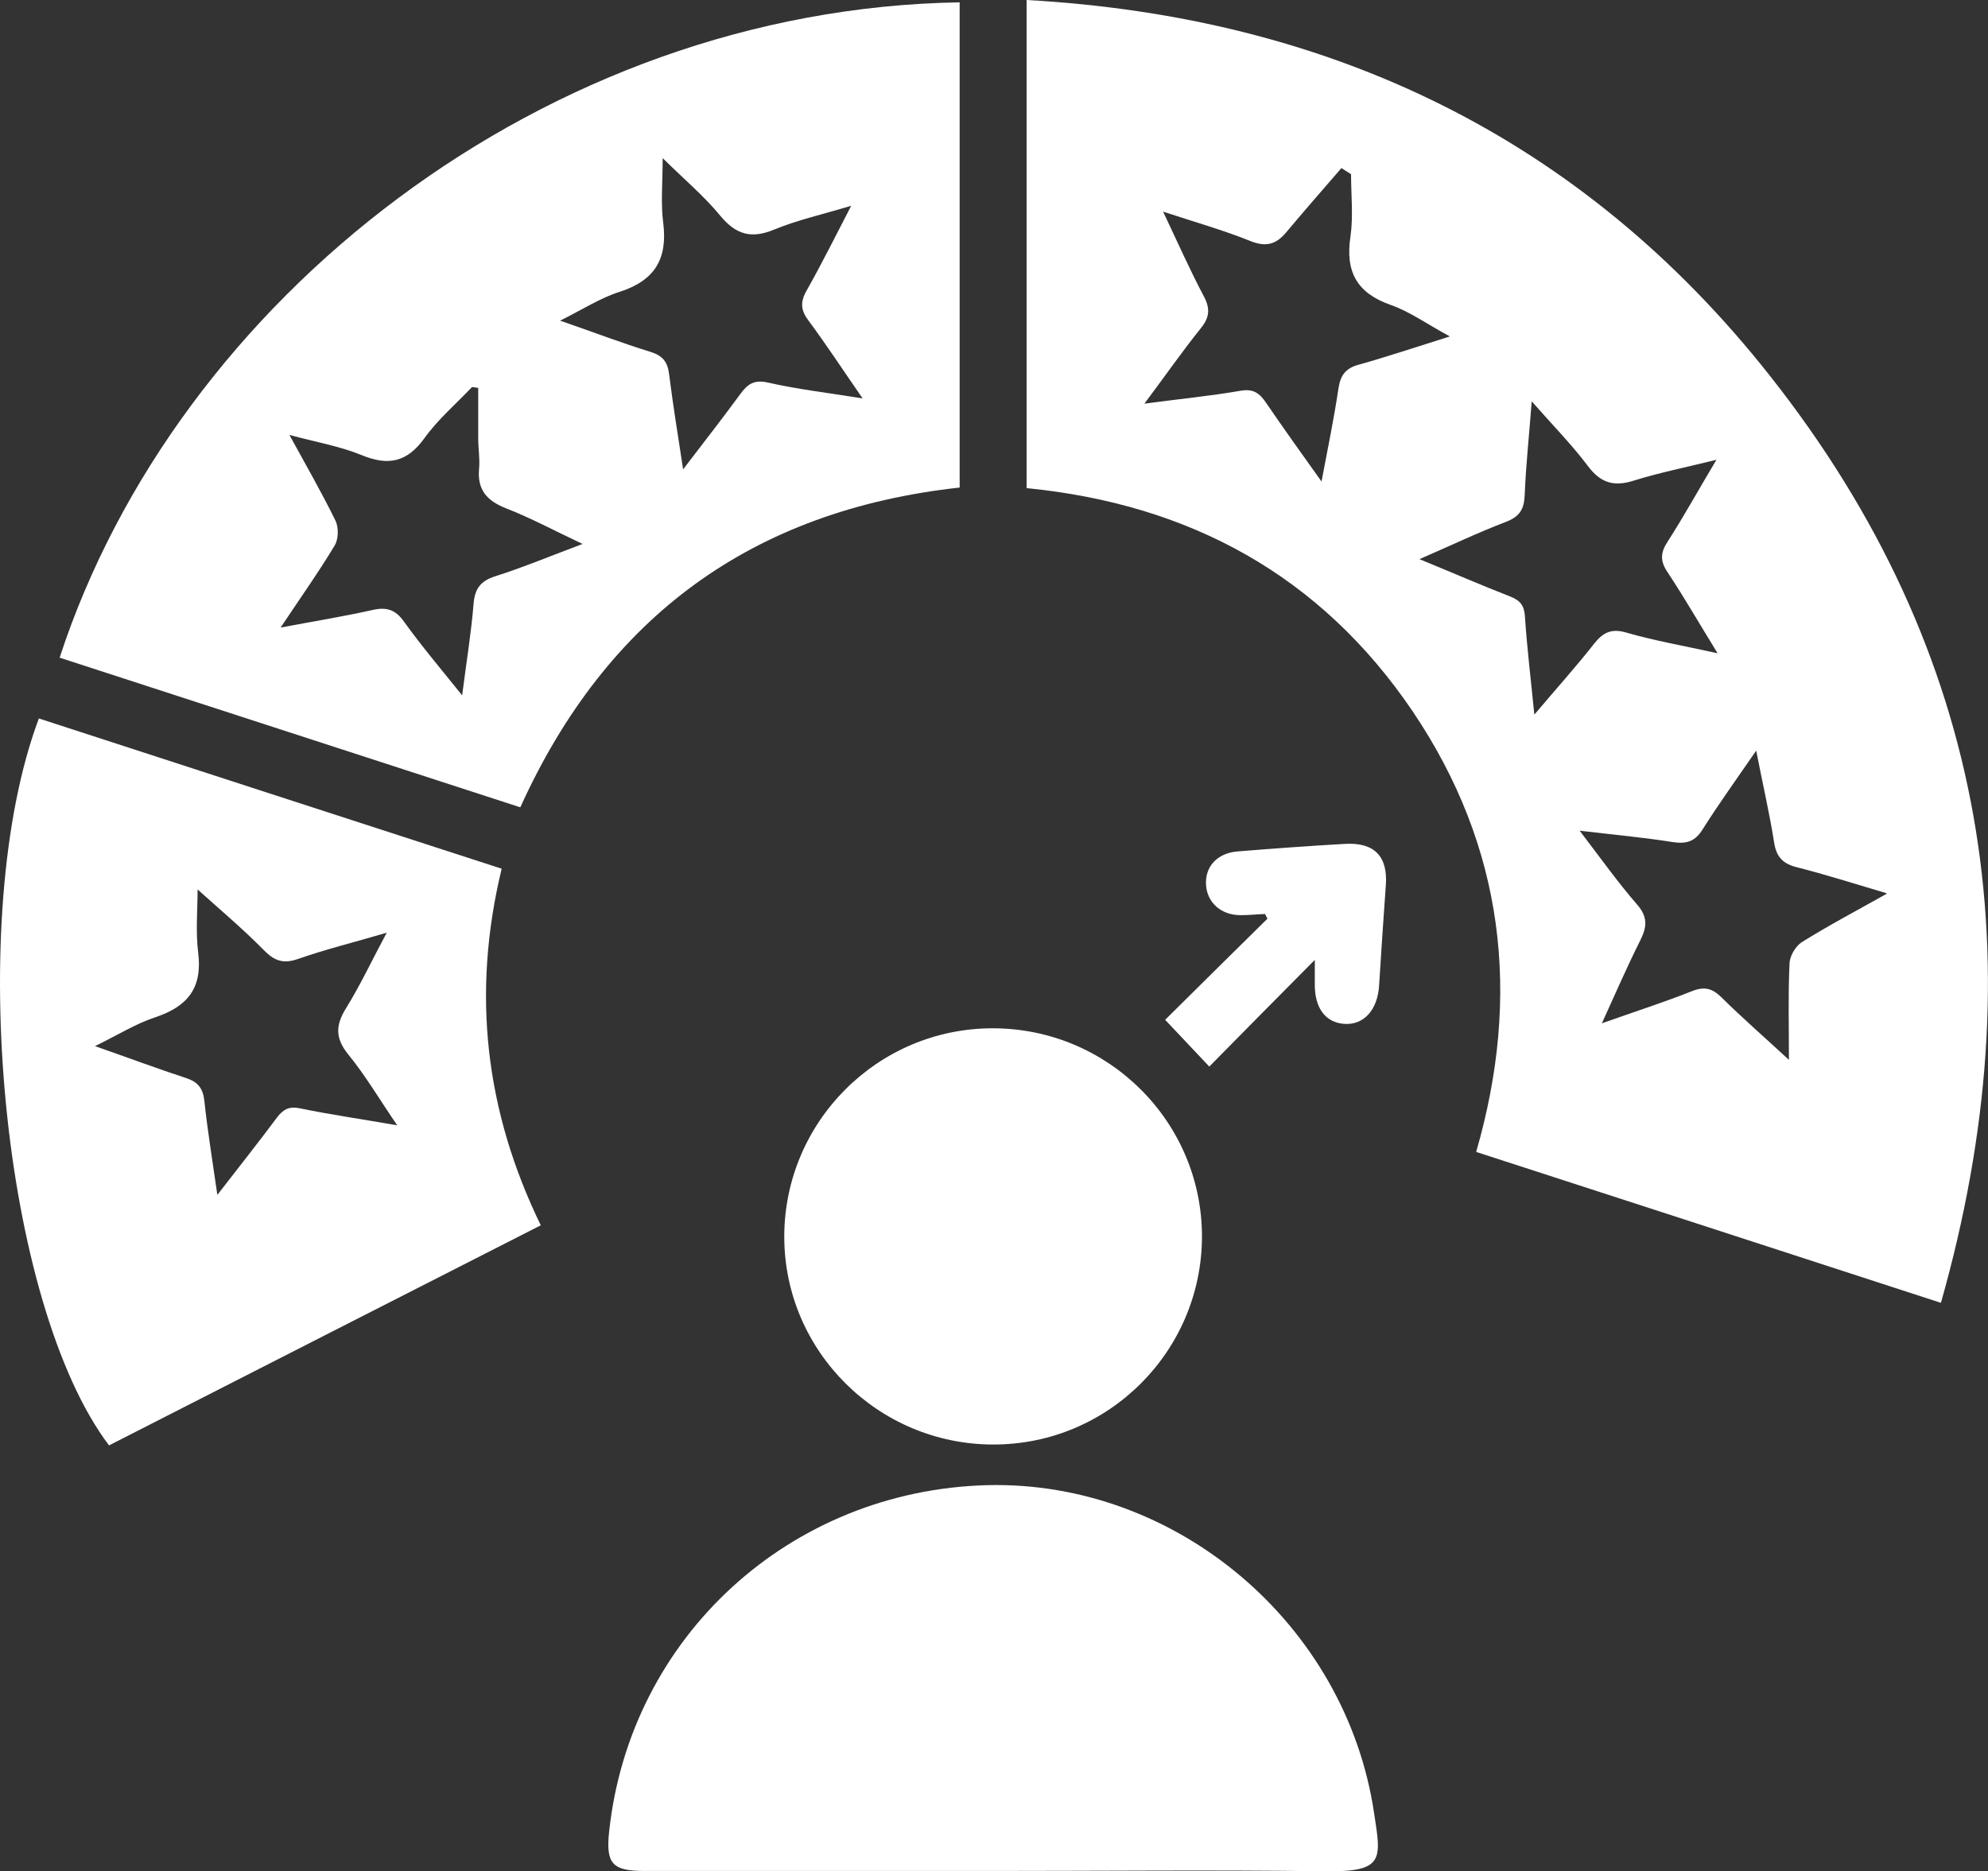 <?xml version="1.0" encoding="UTF-8"?>
<svg id="Layer_1" data-name="Layer 1" xmlns="http://www.w3.org/2000/svg" viewBox="0 0 68.01 64.02">
  <rect x="0" y="0" width="68.01" height="64.02" fill="#333333" stroke="none"/>
  <defs>
    <style>
      .cls-1 {
        fill: #fff;
      }
    </style>
  </defs>
  <path class="cls-1" d="M66.39,44.57c-5.38-1.75-10.61-3.45-15.89-5.16,1.55-5.36,.96-10.43-2.17-15.07-3.14-4.64-7.62-7.09-13.21-7.64V0c10.39,.58,19.01,4.71,25.44,12.87,7.46,9.45,9.13,20.1,5.84,31.7h-.01Zm-7.63-22.22c-.63-1.02-1.14-1.91-1.71-2.77-.26-.38-.25-.67,0-1.05,.56-.87,1.06-1.78,1.67-2.8-1.05,.26-1.95,.44-2.82,.71-.68,.22-1.14,.09-1.58-.5-.55-.73-1.2-1.39-1.92-2.21-.09,1.2-.2,2.2-.24,3.21-.02,.48-.17,.73-.63,.91-.97,.37-1.91,.82-2.97,1.28,1.12,.46,2.11,.89,3.11,1.28,.35,.14,.48,.32,.5,.7,.07,1.06,.2,2.12,.32,3.34,.75-.89,1.42-1.63,2.04-2.42,.3-.38,.58-.54,1.1-.39,.96,.28,1.96,.45,3.13,.71Zm5.78,8.21c-1.11-.33-2.09-.64-3.07-.89-.49-.12-.71-.37-.78-.87-.16-1-.39-1.99-.61-3.12-.68,.99-1.28,1.82-1.83,2.69-.26,.42-.55,.51-1.02,.44-1-.16-2.01-.25-3.19-.39,.72,.94,1.3,1.76,1.96,2.52,.37,.42,.35,.76,.12,1.22-.44,.88-.84,1.79-1.32,2.85,1.15-.41,2.13-.72,3.08-1.1,.43-.17,.7-.1,1.02,.22,.72,.71,1.49,1.38,2.3,2.13,0-1.19-.03-2.24,.02-3.28,0-.26,.2-.6,.41-.74,.91-.57,1.86-1.07,2.91-1.66v-.02Zm-19.33-14.09c.22-1.16,.43-2.17,.58-3.19,.07-.45,.25-.68,.68-.8,1-.28,1.98-.61,3.13-.97-.78-.42-1.37-.85-2.03-1.08-1.16-.41-1.55-1.14-1.37-2.34,.1-.7,.02-1.42,.02-2.13-.11-.07-.22-.14-.33-.21-.63,.73-1.27,1.46-1.89,2.2-.35,.42-.7,.51-1.24,.29-.92-.37-1.88-.64-2.97-1,.51,1.08,.92,2,1.39,2.89,.23,.43,.2,.73-.1,1.1-.65,.81-1.24,1.66-1.93,2.58,1.19-.16,2.24-.26,3.28-.44,.45-.08,.66,.08,.89,.42,.58,.85,1.18,1.69,1.88,2.67h0Z"/>
  <path class="cls-1" d="M32.83,.08V16.68c-7.09,.78-12.07,4.41-15.03,10.94-5.24-1.7-10.5-3.41-15.76-5.12C6.05,10.23,18.67,.31,32.83,.08ZM9.6,21.47c1.17-.22,2.16-.38,3.14-.6,.48-.11,.79-.02,1.09,.41,.59,.82,1.24,1.59,1.98,2.51,.15-1.17,.31-2.14,.39-3.12,.04-.53,.24-.8,.76-.96,.97-.31,1.9-.7,2.97-1.1-.96-.45-1.77-.89-2.62-1.22-.66-.26-.99-.64-.92-1.36,.03-.34-.03-.69-.03-1.03v-1.73c-.07-.01-.14-.02-.21-.03-.55,.58-1.17,1.11-1.63,1.75-.59,.82-1.23,.96-2.15,.58-.73-.3-1.54-.44-2.47-.69,.6,1.09,1.12,2,1.58,2.94,.11,.23,.1,.63-.03,.84-.54,.9-1.15,1.76-1.85,2.81Zm13.76-5.4c.72-.94,1.35-1.75,1.96-2.58,.25-.35,.48-.51,.96-.4,1.01,.23,2.05,.35,3.23,.54-.68-.98-1.24-1.84-1.85-2.66-.27-.36-.29-.64-.06-1.04,.51-.9,.97-1.83,1.52-2.89-1,.3-1.85,.49-2.65,.82-.78,.32-1.3,.16-1.83-.48-.55-.67-1.23-1.24-1.97-1.97,0,.85-.07,1.54,.02,2.22,.15,1.22-.28,1.96-1.48,2.35-.67,.21-1.28,.61-2.05,.99,1.16,.4,2.12,.77,3.1,1.07,.41,.13,.58,.34,.63,.76,.13,1.04,.3,2.08,.48,3.26h-.01Z"/>
  <path class="cls-1" d="M17.16,29.73c-1.03,4.27-.56,8.28,1.34,12.19-4.95,2.52-9.87,5.03-14.77,7.53C.07,44.61-1.22,31.36,1.33,24.58c5.26,1.71,10.52,3.42,15.83,5.14h0Zm-9.74,11.17c.75-.97,1.41-1.8,2.05-2.66,.22-.29,.42-.4,.8-.32,1.06,.22,2.13,.37,3.32,.58-.61-.89-1.09-1.71-1.68-2.43-.45-.56-.43-1-.07-1.58,.49-.79,.88-1.63,1.39-2.58-1.12,.33-2.1,.57-3.04,.9-.52,.18-.82,.05-1.18-.32-.7-.71-1.46-1.35-2.25-2.06,0,.7-.07,1.44,.02,2.16,.15,1.2-.35,1.84-1.46,2.21-.67,.22-1.29,.61-2.07,.99,1.17,.41,2.13,.77,3.11,1.09,.4,.13,.58,.34,.63,.77,.11,1.04,.28,2.07,.45,3.26h-.02Z"/>
  <path class="cls-1" d="M33.96,64.01h-11.91c-1.11,0-1.33-.25-1.21-1.36,.72-6.67,6.2-11.67,12.95-11.84,6.46-.15,12.26,4.75,13.22,11.23,.24,1.58,.36,2.01-1.7,1.98-3.79-.05-7.57-.01-11.36-.01h0Z"/>
  <path class="cls-1" d="M33.98,49.42c-3.93,0-7.15-3.19-7.15-7.11s3.19-7.13,7.13-7.13,7.15,3.18,7.16,7.11c0,3.93-3.19,7.13-7.13,7.13h0Z"/>
  <path class="cls-1" d="M44.98,32.84c-1.28,1.29-2.45,2.47-3.61,3.65-.53-.56-1-1.06-1.51-1.6,1.11-1.1,2.3-2.28,3.5-3.46-.03-.05-.06-.11-.08-.16-.28,.01-.56,.04-.84,.04-.66,0-1.13-.42-1.18-1.01-.05-.64,.37-1.11,1.07-1.17,1.23-.1,2.47-.19,3.7-.26,.99-.05,1.45,.43,1.38,1.41-.08,1.14-.16,2.29-.23,3.43-.05,.84-.52,1.36-1.18,1.32s-1.03-.55-1.02-1.37v-.81h0Z"/>
</svg>